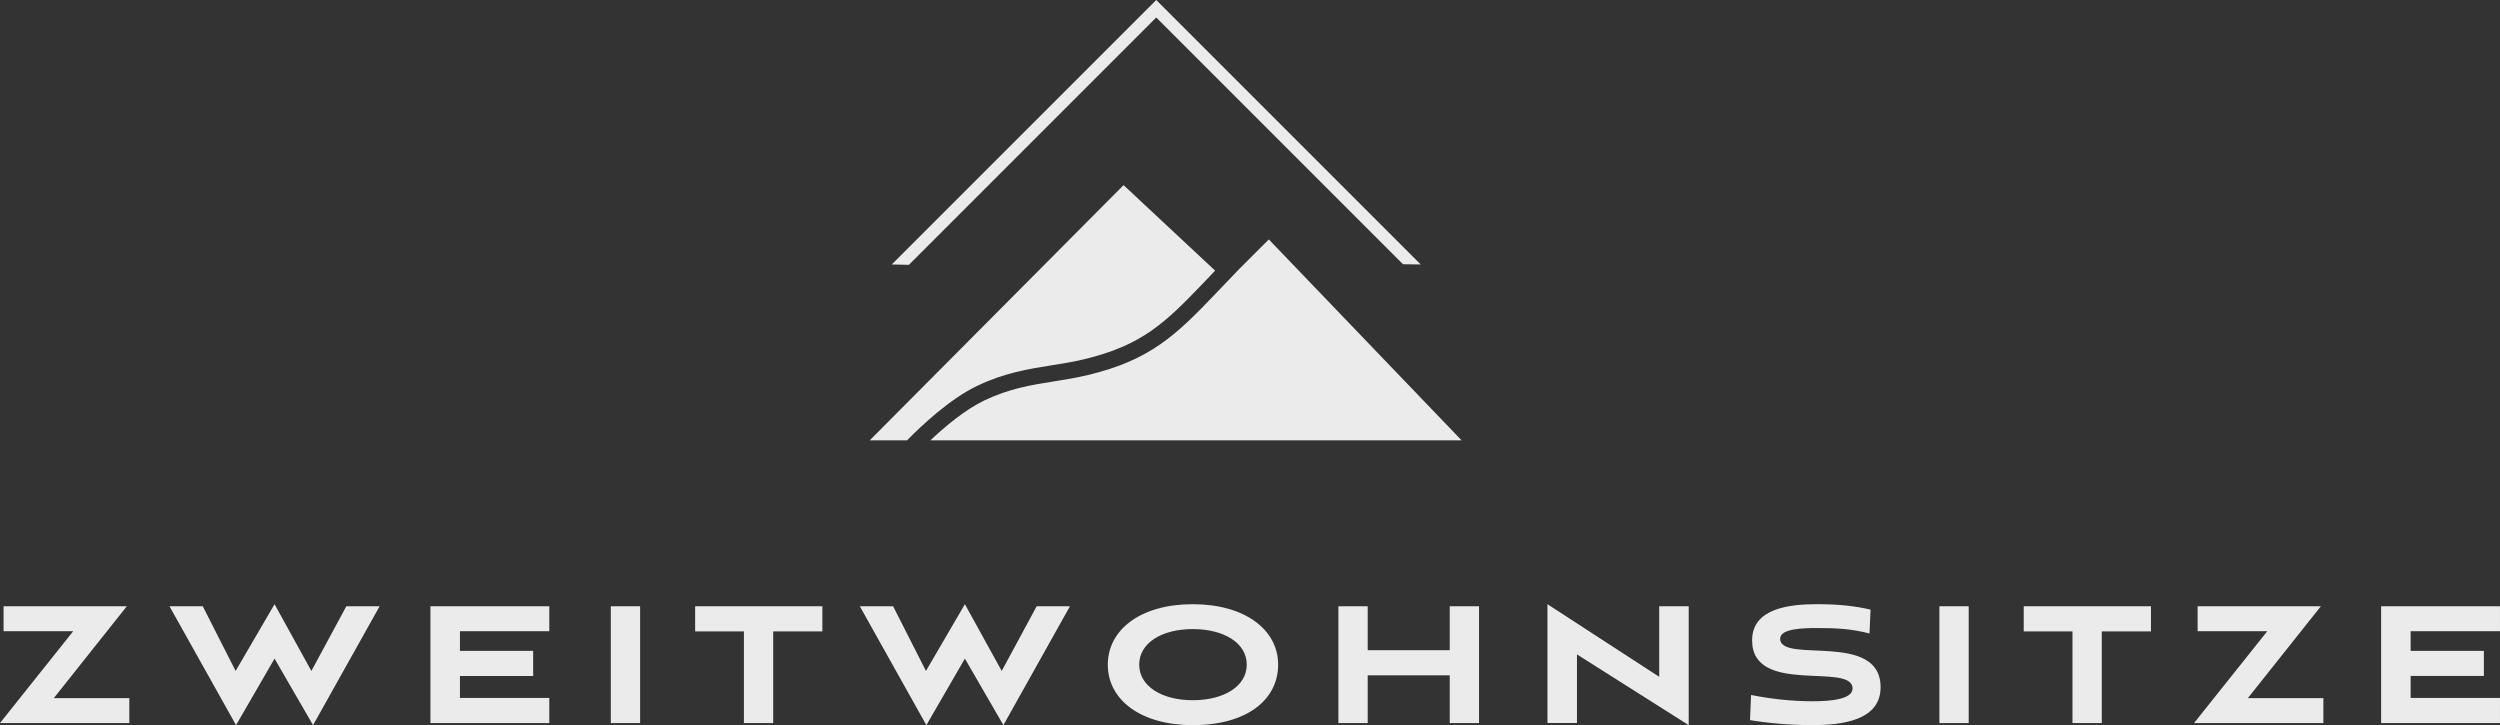 <svg xmlns="http://www.w3.org/2000/svg" id="Layer_2" data-name="Layer 2" viewBox="0 0 1997.65 579.43"><rect x="0" y="0" width="1997.65" height="579.43" fill="#333333" stroke="none"/><defs><style>.cls-1{fill:#eaebea}</style></defs><g id="Layer_1-2" data-name="Layer 1"><path d="m0 577.76 58.52-73.4H2.84v-19.9h98.48l-58.35 73.4h60.36v19.9H0Zm219.38-51.5-30.77 53.17-53.17-94.97h26.59l26.25 51.67 31.1-53.34 29.43 53.34 27.92-51.67h26.59l-53.17 94.97-30.77-53.17Zm124.57 51.5v-93.3h94.97v19.9h-71.4v15.72h58.52v20.06h-58.52v17.56h71.4v20.06h-94.97Zm144.13 0v-93.3h23.41v93.3h-23.41Zm106.35 0v-73.24h-38.96v-20.06h101.66v20.06h-39.29v73.24h-23.41ZM771 526.26l-30.77 53.17-53.17-94.97h26.59l26.25 51.67 31.1-53.34 29.43 53.34 27.92-51.67h26.59l-53.17 94.97L771 526.26Zm182.09 53.17c-41.63 0-67.89-20.23-67.89-48.32s26.42-48.32 67.89-48.32 68.22 20.23 68.22 48.32-25.08 48.32-68.22 48.32Zm0-76.75c-24.91 0-42.8 11.2-42.8 28.42s18.06 28.42 42.8 28.42 43.14-11.04 43.14-28.42-18.23-28.42-43.14-28.42Zm205.33 75.08v-38.12h-65.54v38.12h-23.41v-93.3h23.41v35.11h65.54v-35.11h23.41v93.3h-23.41Zm101.67-54.85v54.84h-23.58v-94.97l89.29 58.02v-56.35h23.58v94.97l-89.29-56.52Zm233.76-16.72c-14.21-3.68-26.42-4.35-41.3-4.35-11.54 0-30.1.33-30.1 8.53 0 20.4 80.26-6.52 80.26 38.79 0 25.92-29.26 30.26-54.51 30.26-18.39 0-35.95-1.67-49.83-4.01l.84-20.06c14.21 2.84 31.43 5.02 49.33 5.02 15.88 0 31.77-2.01 31.77-10.2 0-21.4-80.26 6.02-80.26-38.46 0-25.75 29.93-28.93 52-28.93 18.06 0 31.1 1.67 42.64 4.35l-.84 19.06Zm55.85 71.57v-93.3h23.41v93.3h-23.41Zm106.34 0v-73.24h-38.96v-20.06h101.66v20.06h-39.29v73.24h-23.41Zm97.15 0 58.52-73.4h-55.68v-19.9h98.48l-58.35 73.4h60.36v19.9h-103.33Zm149.48 0v-93.3h94.97v19.9h-71.4v15.72h58.52v20.06h-58.52v17.56h71.4v20.06h-94.97ZM989.36 215.82l-18.22 19.06c-31.88 33.37-52.32 52.84-101.63 64.75-9.28 2.25-18.36 3.69-27.13 5.08-18.41 2.93-35.78 5.69-55.95 15.32-15.2 7.26-31.35 20.84-43 31.8h424.44l-154.01-160.52-24.51 24.5Z" class="cls-1"/><path d="M780.84 308.31c21.87-10.44 41-13.48 59.51-16.42 8.92-1.42 17.34-2.75 26.12-4.88 45.86-11.09 64.2-28.57 95.28-61.1l9.21-9.64-73.15-68.34-202.82 203.91h29.82c11.48-11.7 34.15-33.08 56.03-43.53Z" class="cls-1"/><path d="m726.27 211.6-13.69-.28L923.91 0l211.32 211.32-14.16-.19L923.91 13.97 726.27 211.6z" class="cls-1"/></g></svg>